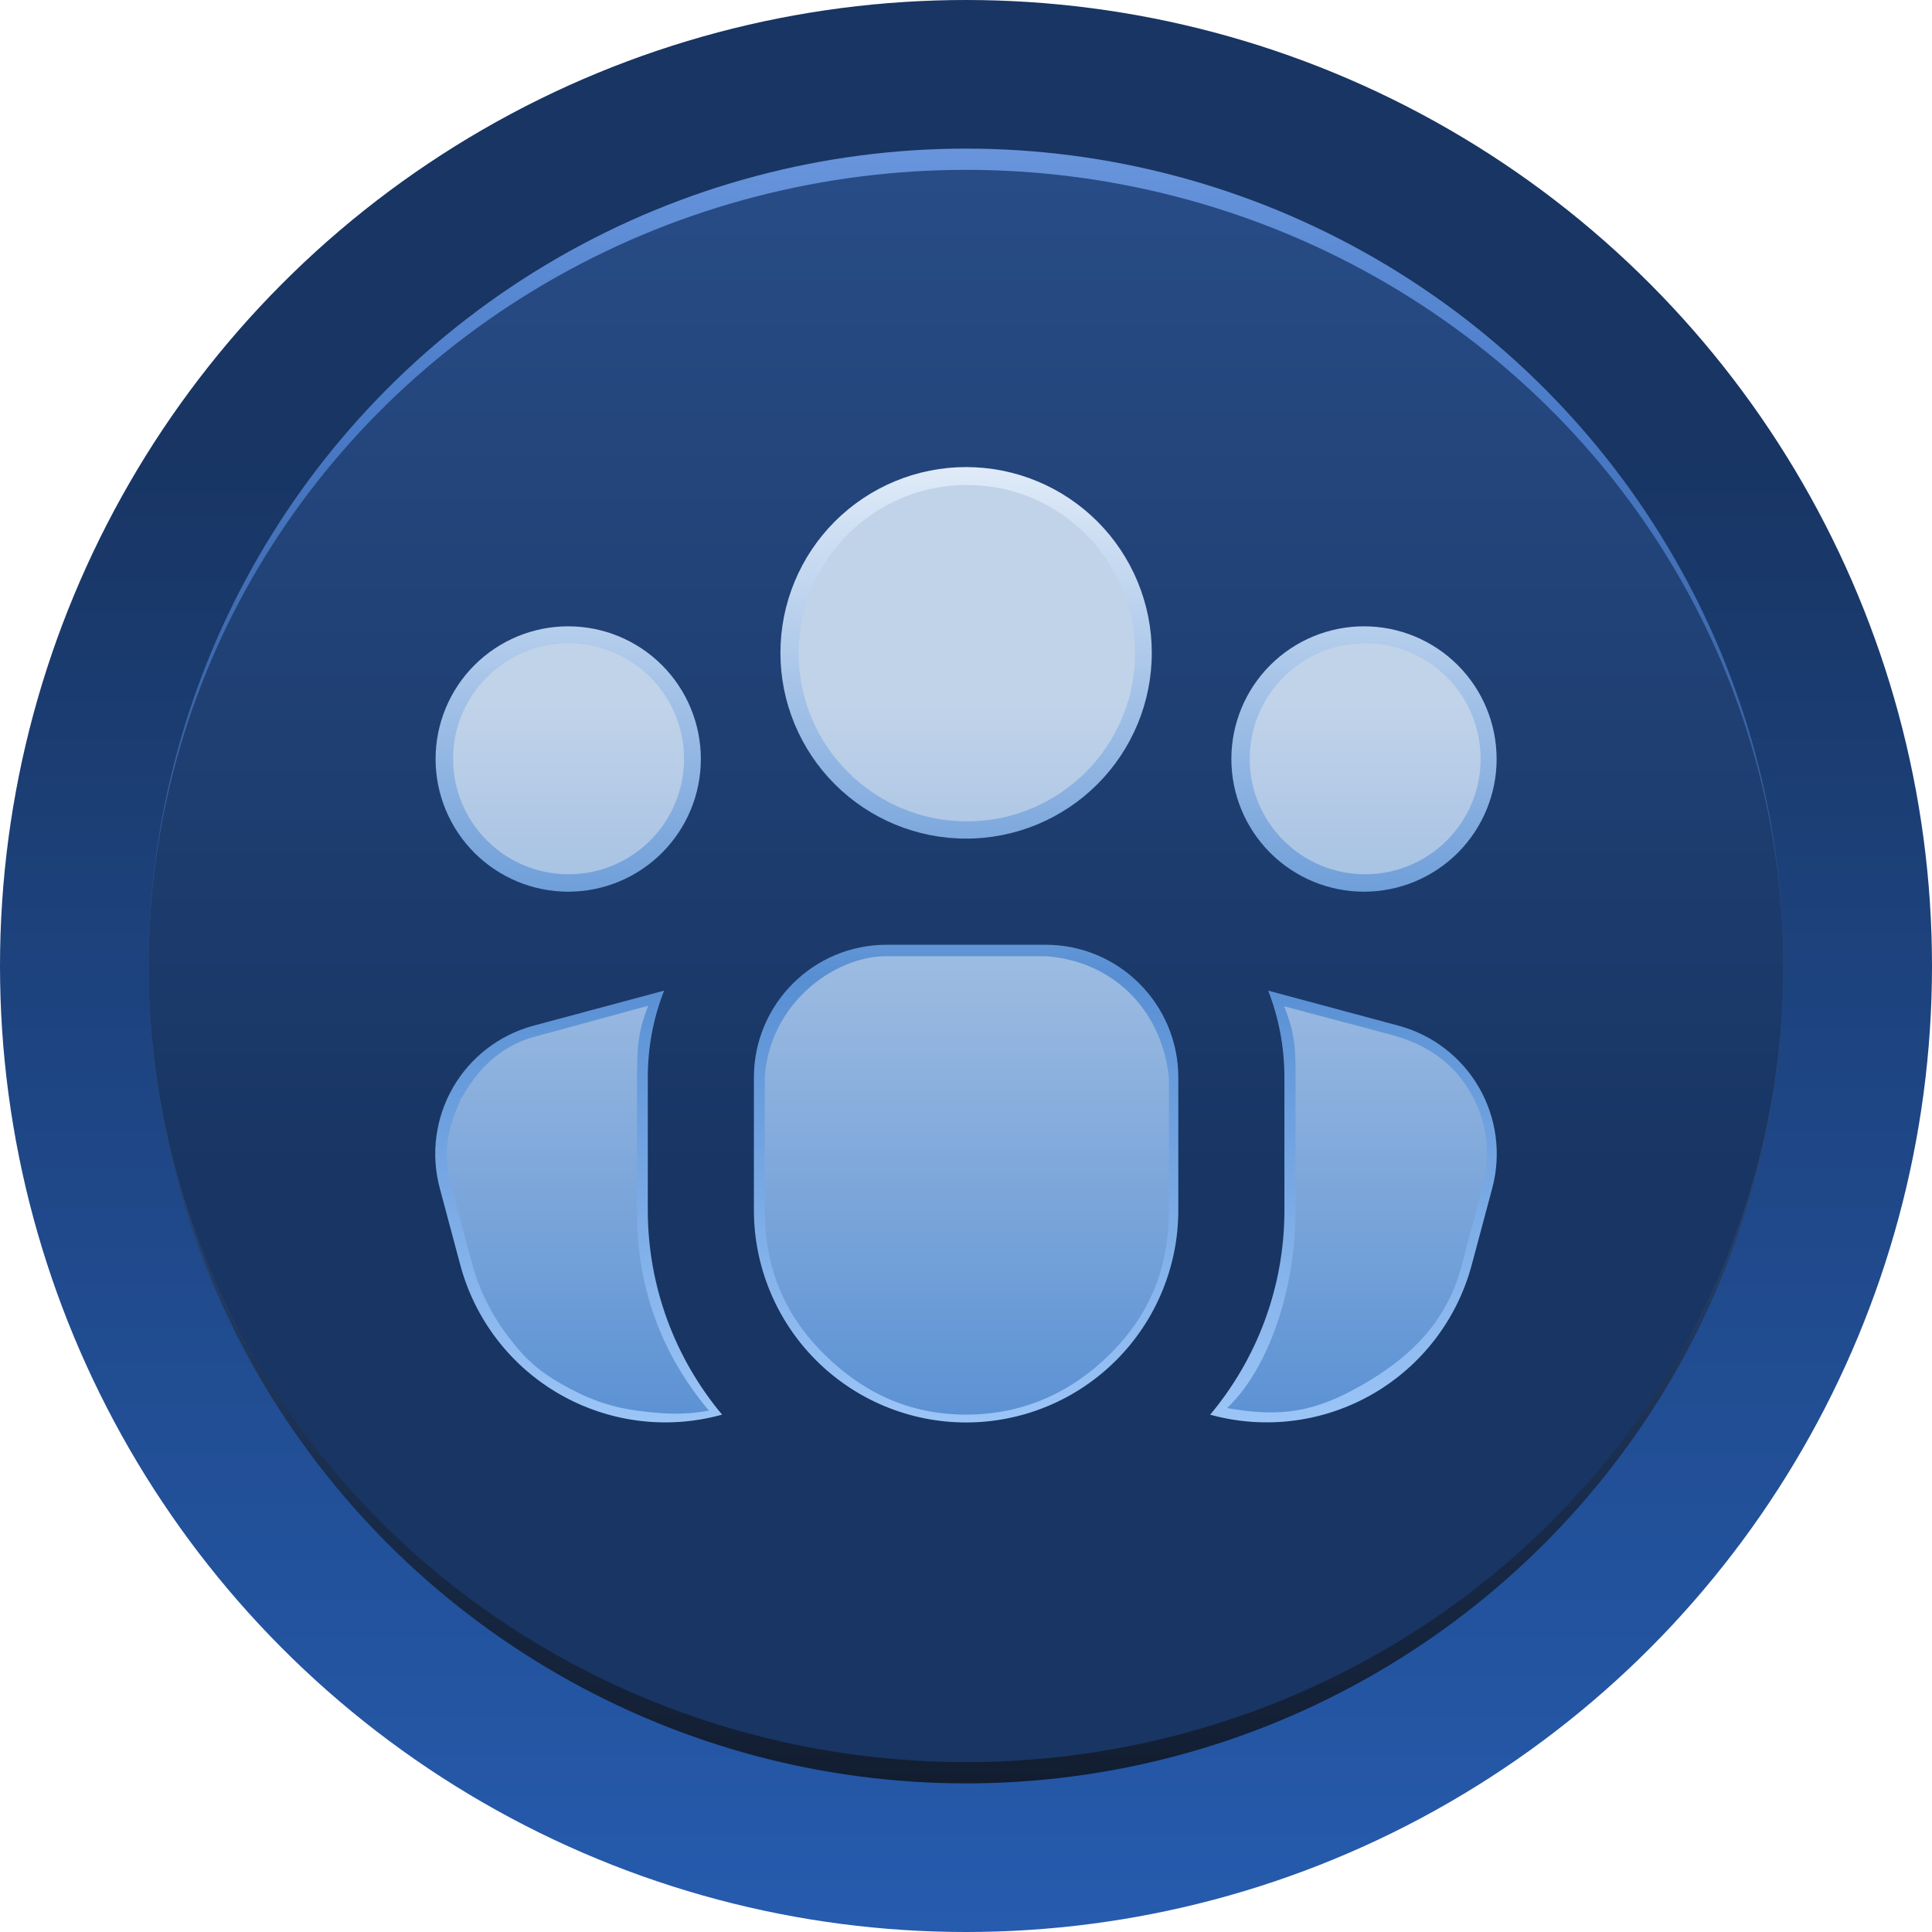 <svg width="182" height="182" viewBox="0 0 182 182" fill="none" xmlns="http://www.w3.org/2000/svg">
<circle cx="91" cy="91" r="91" fill="url(#paint0_linear_447_81)"/>
<circle cx="91" cy="91" r="77" fill="url(#paint1_linear_447_81)"/>
<ellipse cx="91" cy="91" rx="77" ry="75" fill="url(#paint2_linear_447_81)"/>
<path d="M73.518 61.5C73.518 59.202 73.971 56.926 74.85 54.803C75.729 52.68 77.017 50.751 78.641 49.126C80.266 47.501 82.194 46.212 84.316 45.332C86.438 44.453 88.713 44 91.01 44C93.307 44 95.582 44.453 97.704 45.332C99.826 46.212 101.754 47.501 103.379 49.126C105.003 50.751 106.291 52.68 107.17 54.803C108.049 56.926 108.502 59.202 108.502 61.5C108.502 66.141 106.659 70.593 103.379 73.874C100.098 77.156 95.649 79 91.01 79C86.371 79 81.922 77.156 78.641 73.874C75.361 70.593 73.518 66.141 73.518 61.5ZM53.528 84C56.841 84 60.019 82.683 62.362 80.339C64.705 77.995 66.022 74.815 66.022 71.5C66.022 68.185 64.705 65.005 62.362 62.661C60.019 60.317 56.841 59 53.528 59C50.214 59 47.036 60.317 44.693 62.661C42.35 65.005 41.033 68.185 41.033 71.5C41.033 74.815 42.35 77.995 44.693 80.339C47.036 82.683 50.214 84 53.528 84ZM140.986 71.5C140.986 74.815 139.67 77.995 137.327 80.339C134.984 82.683 131.806 84 128.492 84C125.179 84 122.001 82.683 119.658 80.339C117.315 77.995 115.998 74.815 115.998 71.5C115.998 68.185 117.315 65.005 119.658 62.661C122.001 60.317 125.179 59 128.492 59C131.806 59 134.984 60.317 137.327 62.661C139.67 65.005 140.986 68.185 140.986 71.5ZM83.513 89C76.617 89 71.019 94.6 71.019 101.5V114C71.019 119.304 73.126 124.391 76.874 128.142C80.624 131.893 85.708 134 91.01 134C96.312 134 101.397 131.893 105.145 128.142C108.894 124.391 111.001 119.304 111.001 114V101.5C111.001 94.6 105.403 89 98.507 89H83.513ZM61.024 101.5C61.024 98.61 61.564 95.85 62.563 93.32L50.259 96.62C47.06 97.478 44.333 99.571 42.676 102.44C41.019 105.309 40.569 108.719 41.423 111.92L43.362 119.17C44.042 121.707 45.215 124.086 46.813 126.17C48.412 128.254 50.405 130.002 52.679 131.315C54.953 132.628 57.463 133.48 60.067 133.822C62.67 134.165 65.315 133.991 67.851 133.31L68.021 133.26C63.501 127.861 61.024 121.043 61.024 114V101.5ZM120.996 114C120.996 121.33 118.367 128.05 113.999 133.27L114.159 133.31C119.279 134.681 124.734 133.962 129.325 131.311C133.915 128.659 137.265 124.292 138.638 119.17L140.577 111.92C141.431 108.719 140.981 105.309 139.324 102.44C137.667 99.571 134.94 97.478 131.741 96.62L119.467 93.32C120.456 95.86 120.996 98.62 120.996 101.5V114Z" fill="url(#paint3_linear_447_81)"/>
<path d="M91.082 77.374C99.832 77.374 106.927 70.28 106.927 61.529C106.927 52.777 99.832 45.684 91.082 45.684C82.331 45.684 75.236 52.777 75.236 61.529C75.236 70.28 82.331 77.374 91.082 77.374Z" fill="url(#paint4_linear_447_81)"/>
<path d="M72.046 101.5C72.474 94.601 78.523 90.076 83.514 90.076H98.507C104.7 90.501 109.421 94.989 110.114 101.5V114C110.114 119.305 108.394 123.729 104.645 127.479C100.896 131.229 96.312 133.261 91.01 133.261C85.708 133.261 81.299 131.229 77.55 127.479C73.801 123.729 72.046 119.305 72.046 114V101.5Z" fill="url(#paint5_linear_447_81)"/>
<path d="M61.063 94.746C60.493 96.189 60.23 97.316 60.11 98.555C60.019 99.488 60.009 100.485 60.009 101.728V114.228C60.009 121.27 62.262 127.485 66.781 132.885C65.868 133.054 65.017 133.143 64.157 133.166C63.672 133.18 63.185 133.172 62.682 133.146C61.852 133.104 60.98 133.013 60.009 132.885C57.406 132.543 55.163 131.69 52.889 130.377C50.615 129.064 49.495 128.024 47.896 125.94C46.298 123.856 45.125 121.479 44.446 118.94L42.507 111.69C41.652 108.49 42.19 106.354 43.361 103.655C44.954 100.729 47.159 98.522 50.358 97.664L61.063 94.746Z" fill="url(#paint6_linear_447_81)"/>
<path d="M115.593 132.646C119.586 128.838 122.047 121.33 122.047 114V101.5C122.047 99.682 122.016 98.501 121.744 97.237C121.585 96.5 121.344 95.735 120.979 94.8L131.102 97.493C134.301 98.351 136.875 100.058 138.532 102.926C140.189 105.795 140.455 108.873 139.6 112.074L137.661 119.324C136.288 124.446 132.999 127.765 128.409 130.416C123.819 133.067 120.654 133.527 115.593 132.646Z" fill="url(#paint7_linear_447_81)"/>
<path d="M64.437 71.482C64.437 77.489 59.567 82.359 53.56 82.359C47.553 82.359 42.683 77.489 42.683 71.482C42.683 65.476 47.553 60.605 53.56 60.605C59.567 60.605 64.437 65.476 64.437 71.482Z" fill="url(#paint8_linear_447_81)"/>
<path d="M128.602 82.359C134.61 82.359 139.479 77.489 139.479 71.482C139.479 65.476 134.61 60.605 128.602 60.605C122.595 60.605 117.726 65.476 117.726 71.482C117.726 77.489 122.595 82.359 128.602 82.359Z" fill="url(#paint9_linear_447_81)"/>
<defs>
<linearGradient id="paint0_linear_447_81" x1="91" y1="0" x2="91" y2="182" gradientUnits="userSpaceOnUse">
<stop offset="0.23" stop-color="#183563"/>
<stop offset="1" stop-color="#265BAE"/>
</linearGradient>
<linearGradient id="paint1_linear_447_81" x1="91" y1="14" x2="91" y2="168" gradientUnits="userSpaceOnUse">
<stop stop-color="#6895DC"/>
<stop offset="0.165" stop-color="#4A7BC8"/>
<stop offset="0.835" stop-color="#182B4A"/>
<stop offset="1" stop-color="#121D30"/>
</linearGradient>
<linearGradient id="paint2_linear_447_81" x1="91" y1="16" x2="91" y2="166" gradientUnits="userSpaceOnUse">
<stop stop-color="#284C86"/>
<stop offset="0.637" stop-color="#183563"/>
</linearGradient>
<linearGradient id="paint3_linear_447_81" x1="91" y1="44" x2="91" y2="134" gradientUnits="userSpaceOnUse">
<stop stop-color="#E0EBF8"/>
<stop offset="0.535" stop-color="#588FD3"/>
<stop offset="1" stop-color="#9CC5F7"/>
</linearGradient>
<linearGradient id="paint4_linear_447_81" x1="93.39" y1="136.148" x2="93.39" y2="42.796" gradientUnits="userSpaceOnUse">
<stop stop-color="#588FD3"/>
<stop offset="0.75" stop-color="#C1D3E9"/>
</linearGradient>
<linearGradient id="paint5_linear_447_81" x1="93.39" y1="136.148" x2="93.39" y2="42.796" gradientUnits="userSpaceOnUse">
<stop stop-color="#588FD3"/>
<stop offset="0.75" stop-color="#C1D3E9"/>
</linearGradient>
<linearGradient id="paint6_linear_447_81" x1="93.39" y1="136.148" x2="93.39" y2="42.796" gradientUnits="userSpaceOnUse">
<stop stop-color="#588FD3"/>
<stop offset="0.75" stop-color="#C1D3E9"/>
</linearGradient>
<linearGradient id="paint7_linear_447_81" x1="93.39" y1="136.148" x2="93.39" y2="42.796" gradientUnits="userSpaceOnUse">
<stop stop-color="#588FD3"/>
<stop offset="0.75" stop-color="#C1D3E9"/>
</linearGradient>
<linearGradient id="paint8_linear_447_81" x1="93.39" y1="136.148" x2="93.39" y2="42.796" gradientUnits="userSpaceOnUse">
<stop stop-color="#588FD3"/>
<stop offset="0.75" stop-color="#C1D3E9"/>
</linearGradient>
<linearGradient id="paint9_linear_447_81" x1="93.39" y1="136.148" x2="93.39" y2="42.796" gradientUnits="userSpaceOnUse">
<stop stop-color="#588FD3"/>
<stop offset="0.75" stop-color="#C1D3E9"/>
</linearGradient>
</defs>
</svg>

